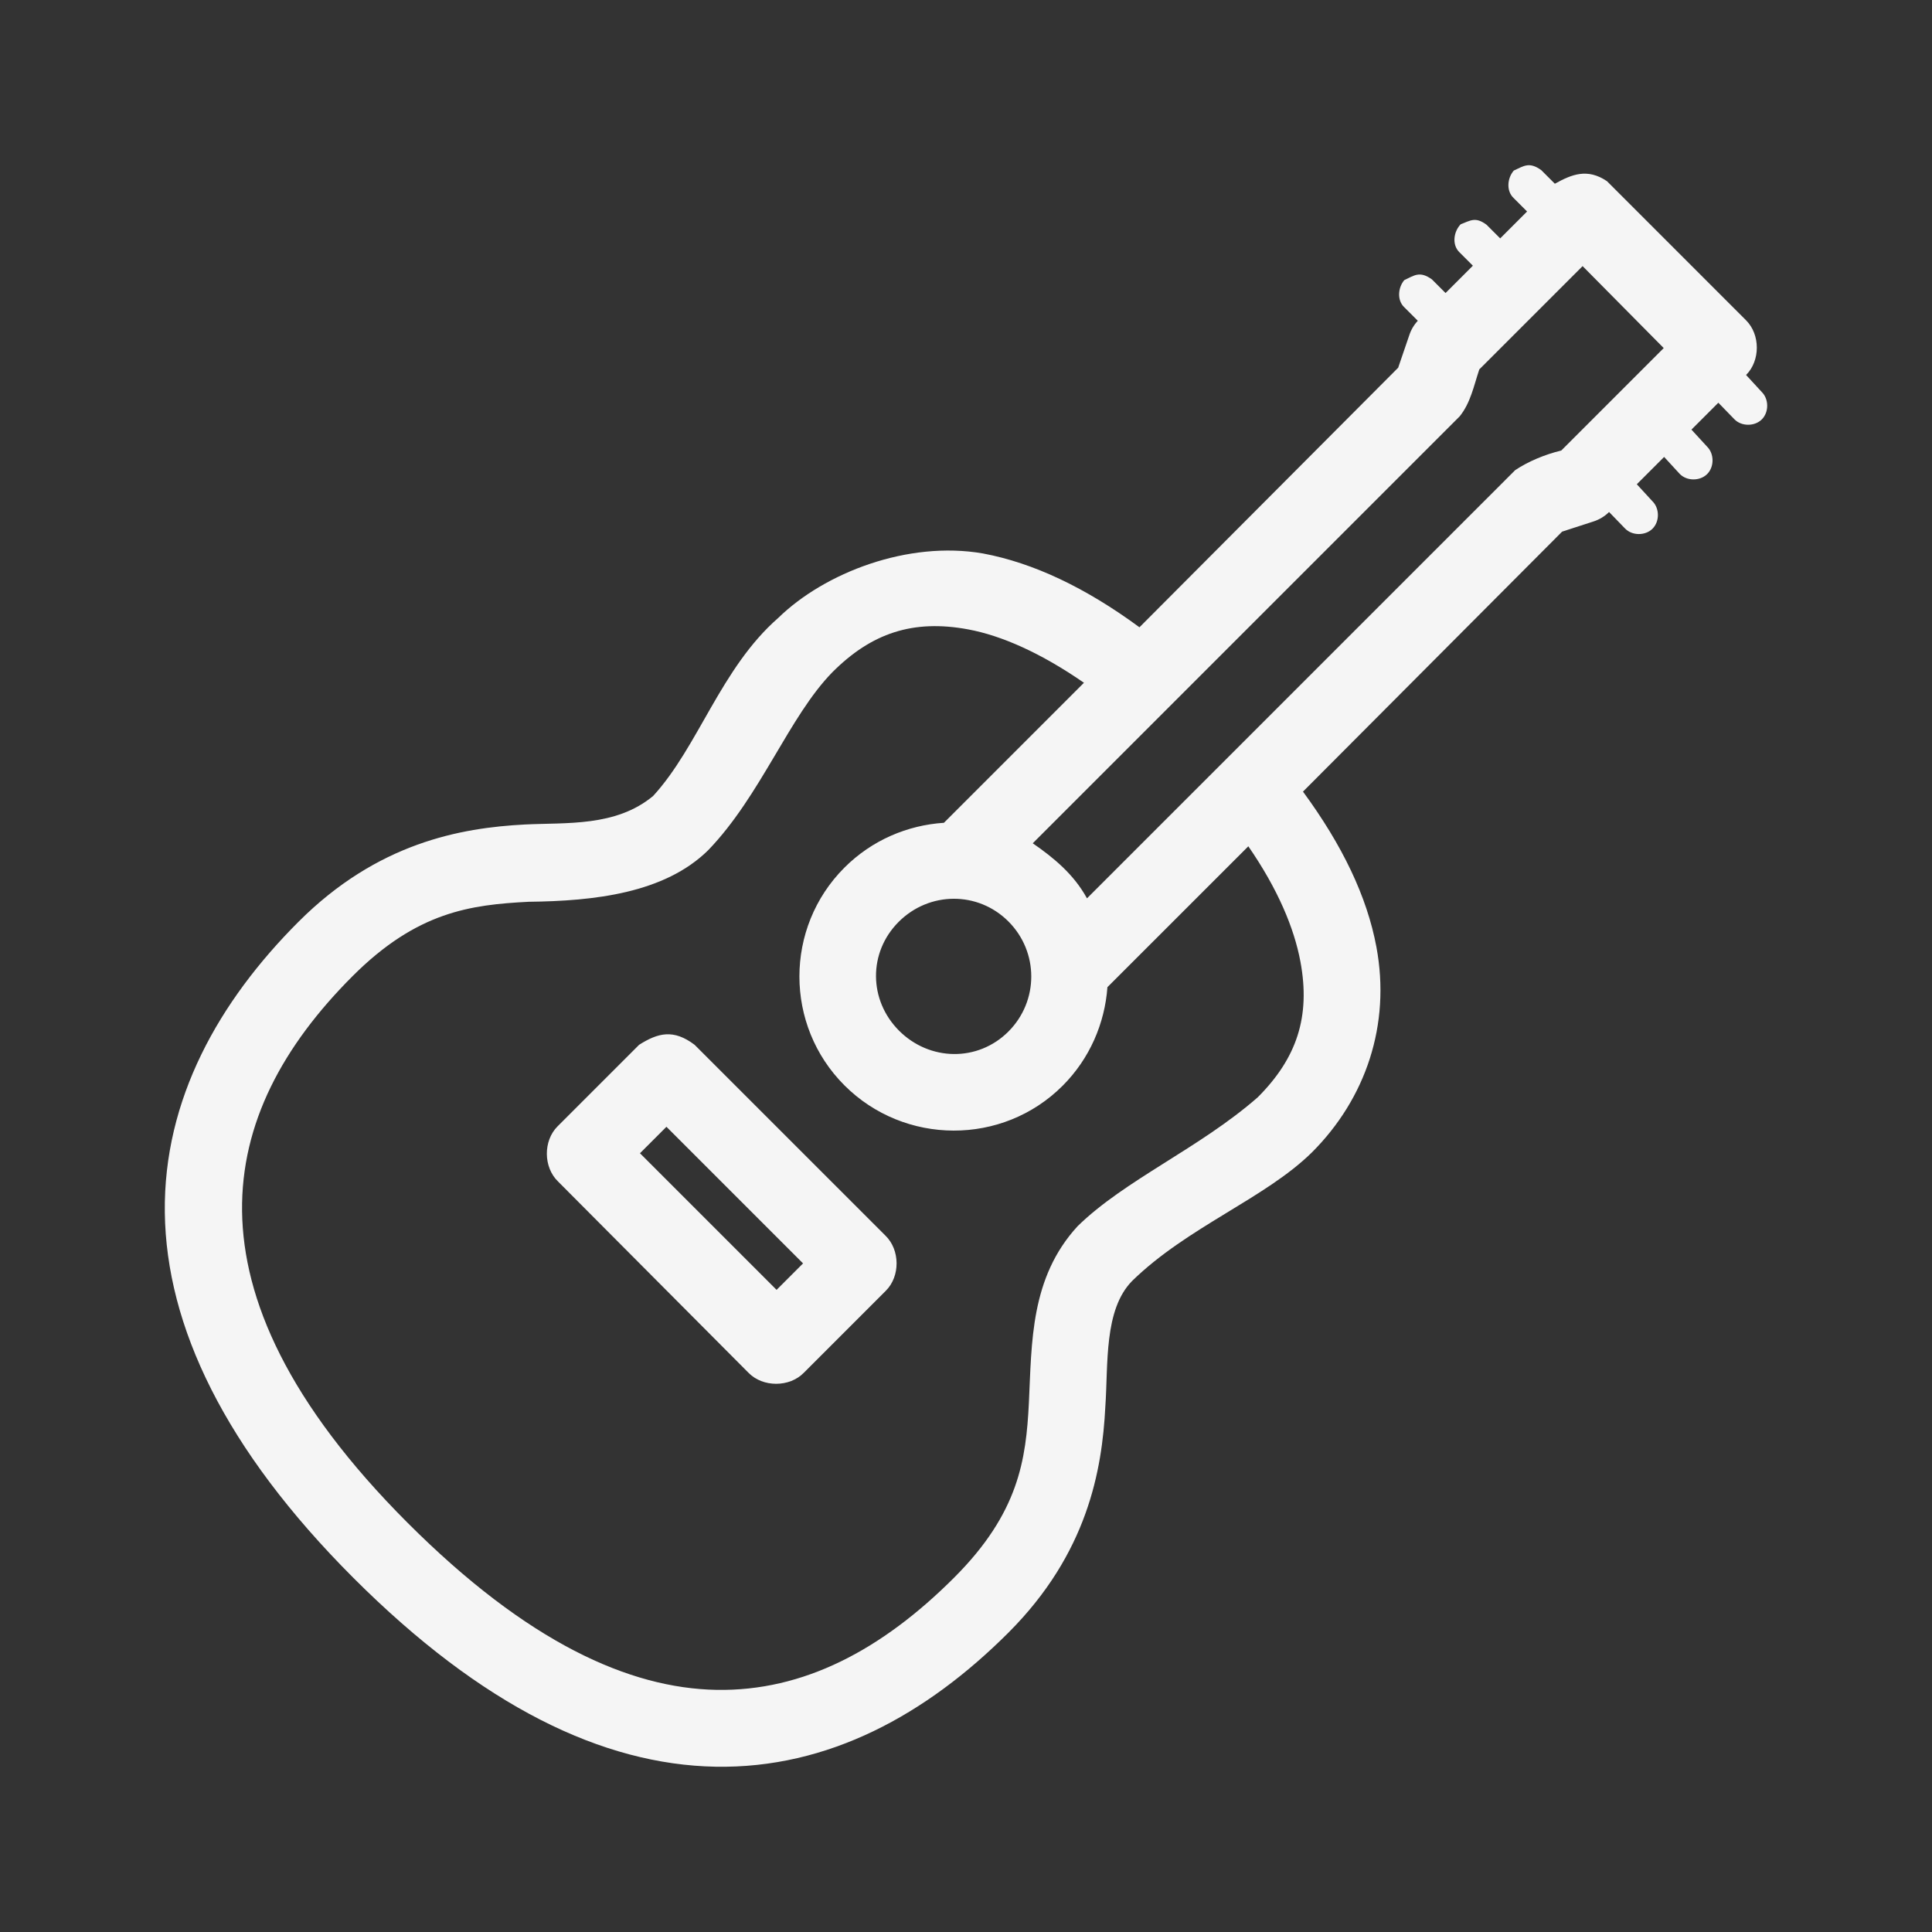 <svg xmlns:dc="http://purl.org/dc/elements/1.1/" xmlns:cc="http://creativecommons.org/ns#" xmlns:rdf="http://www.w3.org/1999/02/22-rdf-syntax-ns#" xmlns:svg="http://www.w3.org/2000/svg" xmlns="http://www.w3.org/2000/svg" xmlns:sodipodi="http://sodipodi.sourceforge.net/DTD/sodipodi-0.dtd" xmlns:inkscape="http://www.inkscape.org/namespaces/inkscape" version="1.1" x="0px" y="0px" viewBox="0 0 100 100"><rect x="0" y="0" width="100" height="100" fill="#333333" stroke="none"/><g transform="translate(0,-952.362)"><path style="text-indent:0;text-transform:none;direction:ltr;block-progression:tb;baseline-shift:baseline;color:#F5F5F5;enable-background:accumulate;" d="m 83.175,961.739 c -1.01,-0.681 -1.816,-0.356 -2.696,0.133 l -0.707,-0.707 c -0.617,-0.44 -0.892,-0.216 -1.417,0.024 -0.337,0.386 -0.4,1.045 -0.02,1.413 l 0.707,0.707 -1.392,1.392 -0.707,-0.707 c -0.575,-0.425 -0.823,-0.22 -1.337,-0.025 -0.366,0.375 -0.462,1.055 -0.077,1.439 l 0.707,0.707 -1.414,1.414 -0.707,-0.707 c -0.629,-0.448 -0.903,-0.209 -1.431,0.04 -0.325,0.388 -0.381,1.034 -0.006,1.396 l 0.707,0.707 c -0.2,0.214 -0.352,0.472 -0.442,0.751 l -0.574,1.679 -13.391,13.435 c -2.778,-2.045 -5.489,-3.334 -8.11,-3.823 -3.862,-0.667 -8.178,0.99 -10.585,3.337 -2.973,2.598 -4.128,6.654 -6.474,9.214 -1.929,1.611 -4.508,1.371 -6.651,1.48 -3.3,0.173 -7.61,0.936 -11.711,5.038 -4.108,4.108 -6.991,9.182 -6.916,15.048 0.074,5.866 3.088,12.236 9.767,18.915 6.647,6.647 12.901,9.661 18.738,9.767 5.838,0.106 10.926,-2.706 15.159,-6.938 4.098,-4.098 4.85,-8.413 5.016,-11.69 0.155,-2.193 -0.086,-5.024 1.392,-6.519 2.863,-2.795 6.874,-4.261 9.303,-6.651 2.786,-2.786 4.086,-6.606 3.337,-10.629 -0.487,-2.614 -1.765,-5.272 -3.801,-8.043 l 13.413,-13.457 1.635,-0.53 c 0.298,-0.097 0.573,-0.265 0.795,-0.486 l 0.826,0.853 c 0.366,0.381 1.051,0.384 1.424,0.01 0.374,-0.374 0.369,-1.056 -0.01,-1.424 l -0.804,-0.875 1.414,-1.414 0.804,0.875 c 0.367,0.381 1.051,0.384 1.424,0.01 0.374,-0.374 0.369,-1.056 -0.01,-1.424 l -0.804,-0.875 1.392,-1.392 0.827,0.852 c 0.366,0.381 1.051,0.384 1.424,0.01 0.374,-0.374 0.369,-1.056 -0.01,-1.424 l -0.805,-0.874 c 0.74,-0.741 0.74,-2.088 2e-5,-2.829 -2.506,-2.505 -5.052,-5.051 -7.203,-7.204 z m -1.26,4.397 4.199,4.242 -5.303,5.303 c -0.861,0.207 -1.718,0.57 -2.386,1.016 l -22.163,22.163 c -0.691,-1.26 -1.732,-2.105 -2.807,-2.85 l 22.097,-22.097 c 0.563,-0.698 0.726,-1.558 1.016,-2.431 z m -17.302,30.03 c 1.532,2.217 2.373,4.237 2.696,5.966 0.534,2.863 -0.195,5.012 -2.21,7.027 -3.016,2.639 -6.87,4.27 -9.325,6.673 -2.449,2.673 -2.368,6.001 -2.519,9.148 -0.149,2.938 -0.518,5.688 -3.867,9.038 -3.748,3.748 -7.806,5.893 -12.308,5.811 -4.501,-0.082 -9.781,-2.445 -15.976,-8.64 -6.209,-6.209 -8.516,-11.579 -8.574,-16.131 -0.058,-4.551 2.117,-8.569 5.723,-12.175 3.345,-3.345 6.12,-3.689 9.104,-3.845 3.391,-0.037 7.041,-0.439 9.303,-2.674 2.721,-2.822 4.183,-6.924 6.43,-9.214 2.015,-2.015 4.164,-2.744 7.027,-2.21 1.733,0.323 3.765,1.224 5.988,2.762 l -7.248,7.248 c -1.882,0.123 -3.723,0.894 -5.149,2.32 -3.107,3.107 -3.107,8.162 -1e-5,11.27 3.107,3.107 8.184,3.13 11.292,0.022 1.411,-1.411 2.185,-3.243 2.32,-5.104 z m -12.419,3.889 c 1.579,1.579 1.579,4.122 -3e-5,5.701 -1.579,1.579 -4.078,1.534 -5.657,-0.044 -1.579,-1.579 -1.601,-4.056 -0.022,-5.635 1.579,-1.579 4.1,-1.601 5.679,-0.022 z m -16.241,6.386 c -1.092,-0.825 -1.891,-0.621 -2.873,-10e-5 l -4.221,4.221 c -0.748,0.748 -0.737,2.114 0.022,2.851 l 9.856,9.899 c 0.743,0.767 2.129,0.767 2.873,1e-4 l 4.243,-4.243 c 0.748,-0.748 0.737,-2.114 -0.022,-2.851 z m -1.458,4.243 7.071,7.071 -1.37,1.37 -7.071,-7.071 z" fill="#F5F5F5" fill-opacity="1" stroke="none" marker="none" visibility="visible" display="inline" overflow="visible"></path></g></svg>